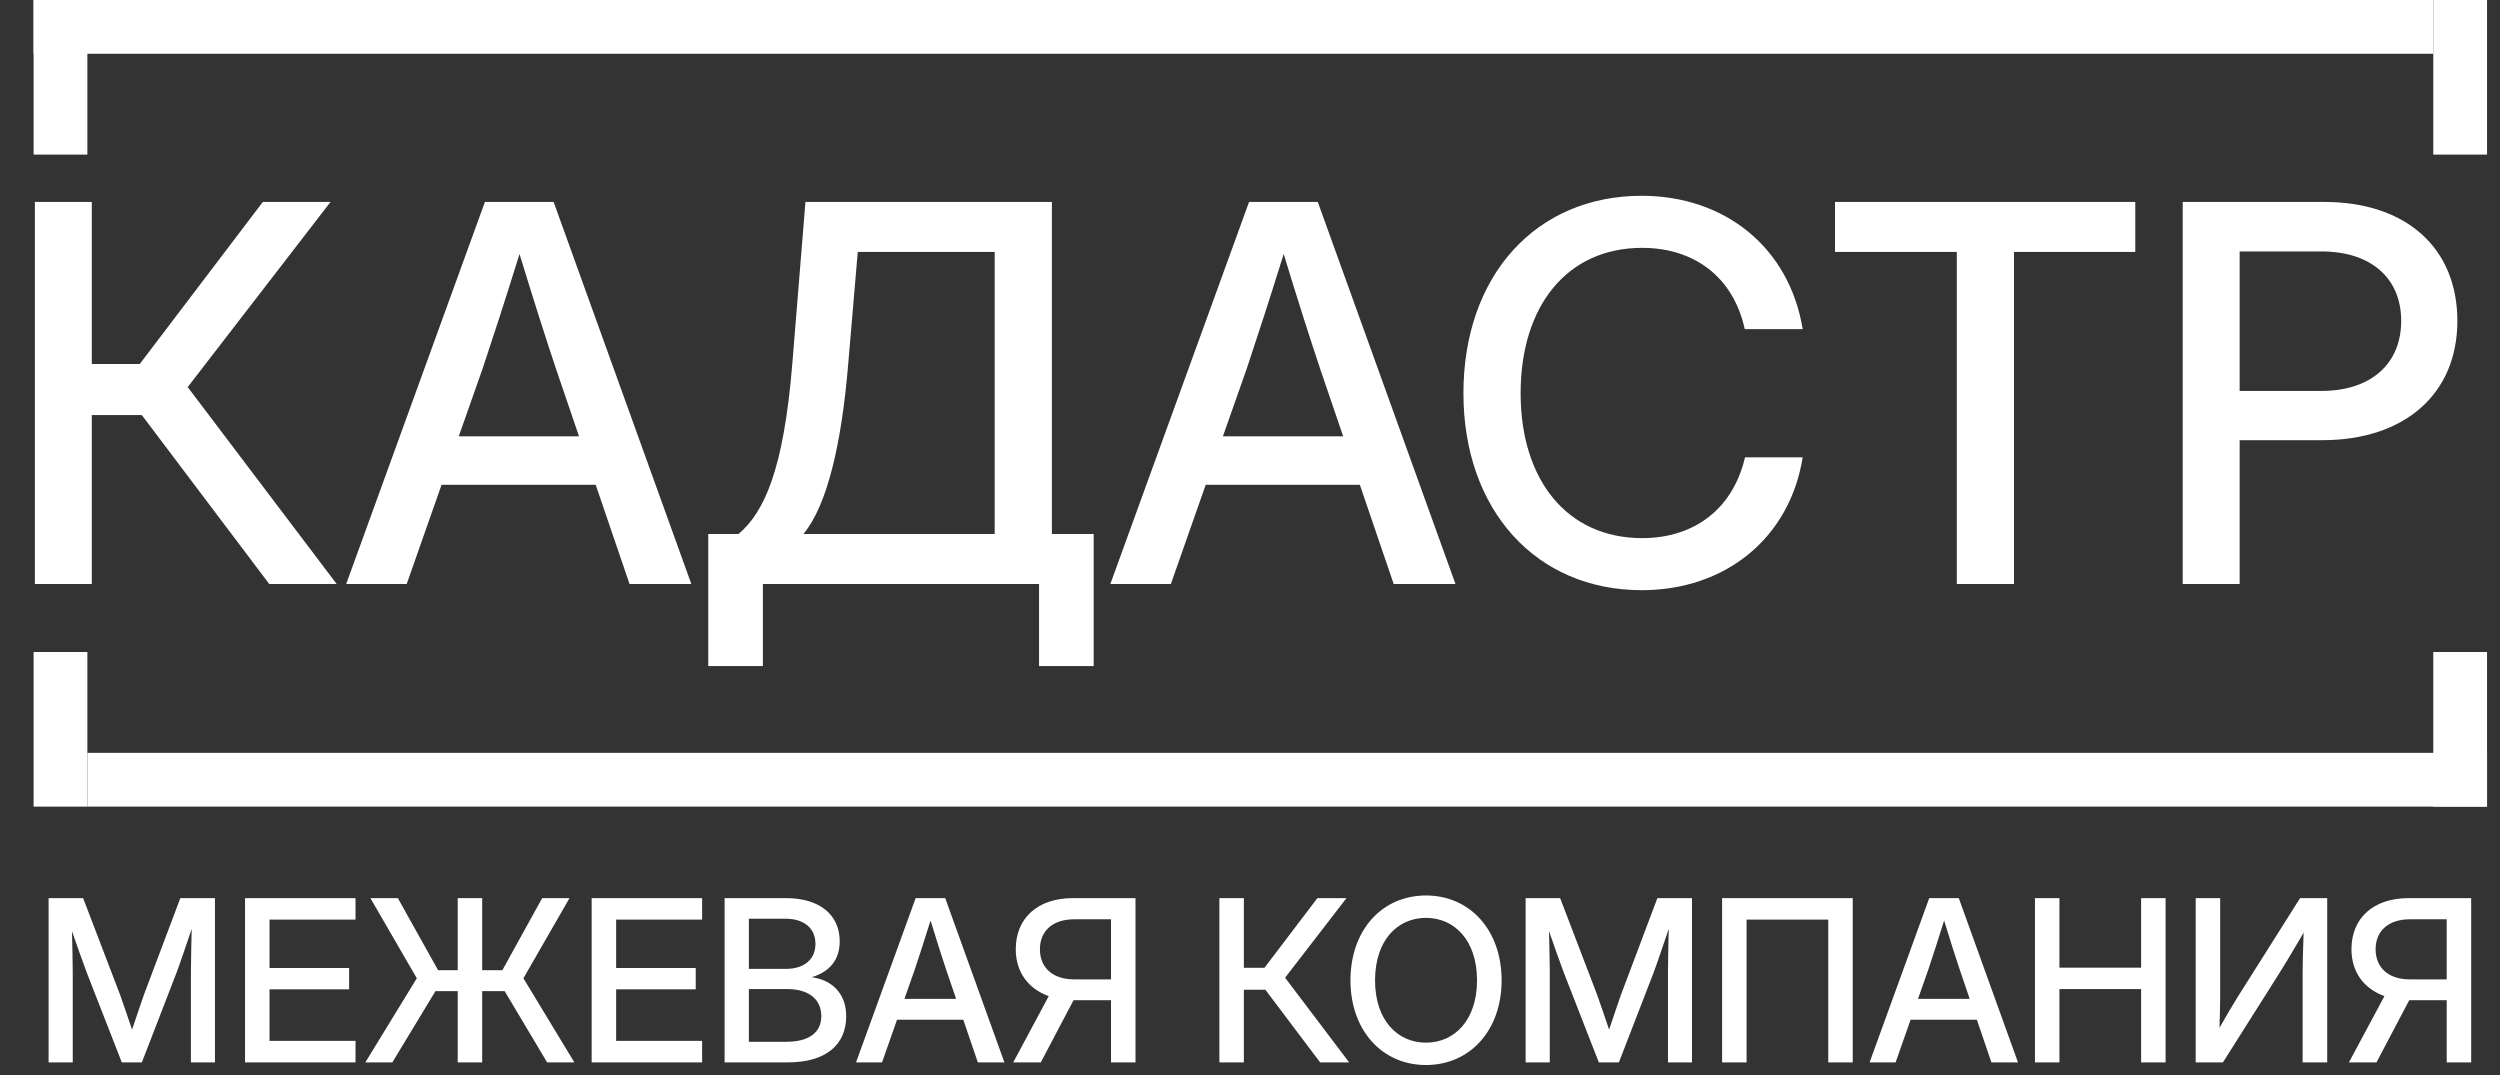<?xml version="1.0" encoding="UTF-8"?> <svg xmlns="http://www.w3.org/2000/svg" width="193" height="83" viewBox="0 0 193 83" fill="none"><rect x="0" y="0" width="193" height="83" fill="#333333" stroke="none"/><path d="M2.692 45.086V15.59H7.087V28.101H10.789L20.291 15.59H25.517L14.491 29.883L25.992 45.086H20.786L10.947 32.041H7.087V45.086H2.692ZM26.725 45.086L37.435 15.59H42.74L53.371 45.086H48.6L45.987 37.425H34.089L31.397 45.086H26.725ZM35.416 33.684H44.7L42.918 28.458C42.107 26.023 41.275 23.429 40.107 19.609C38.919 23.429 38.068 26.023 37.257 28.458L35.416 33.684ZM54.677 51.421V41.226H57.013C58.993 39.544 60.497 36.297 61.17 28.042L62.18 15.59H81.204V41.226H84.431V51.421H80.215V45.086H58.894V51.421H54.677ZM62.022 41.226H76.79V19.45H66.219L65.486 28.042C64.971 34.317 63.843 39.049 62.022 41.226ZM85.718 45.086L96.428 15.59H101.733L112.364 45.086H107.593L104.98 37.425H93.082L90.39 45.086H85.718ZM94.408 33.684H103.693L101.911 28.458C101.1 26.023 100.268 23.429 99.1 19.609C97.912 23.429 97.061 26.023 96.249 28.458L94.408 33.684ZM126.736 45.562C118.599 45.562 112.977 39.385 112.977 30.358C112.977 21.271 118.58 15.115 126.736 15.115C133.17 15.115 138.138 19.114 139.168 25.409H134.694C133.823 21.39 130.794 19.134 126.775 19.134C120.955 19.134 117.392 23.647 117.392 30.358C117.392 37.029 120.955 41.543 126.775 41.543C130.774 41.543 133.783 39.306 134.714 35.307H139.168C138.158 41.583 133.17 45.562 126.736 45.562ZM141.662 19.45V15.59H164.844V19.45H155.48V45.086H151.065V19.45H141.662ZM168.506 45.086V15.59H179.433C185.748 15.59 189.708 19.134 189.708 24.775C189.708 30.437 185.61 33.981 179.295 33.981H172.901V45.086H168.506ZM172.901 30.18H179.216C183.017 30.18 185.372 28.101 185.372 24.775C185.372 21.45 183.017 19.411 179.216 19.411H172.901V30.18Z" fill="white"></path><path d="M3.752 82.016V69.335H6.416L9.259 76.765C9.488 77.412 9.905 78.612 10.195 79.488C10.484 78.612 10.901 77.412 11.122 76.765L13.922 69.335H16.595V82.016H14.739V75.105C14.739 74.203 14.774 72.91 14.799 71.71C14.331 73.088 13.897 74.382 13.624 75.105L10.952 82.016H9.403L6.705 75.105C6.441 74.407 6.016 73.199 5.556 71.888C5.582 73.037 5.616 74.246 5.616 75.105V82.016H3.752ZM18.918 82.016V69.335H27.446V70.995H20.808V74.731H26.952V76.374H20.808V80.356H27.446V82.016H18.918ZM37.225 69.335V74.901H38.782L41.855 69.335H43.965L40.408 75.522L44.34 82.016H42.238L38.961 76.518H37.225V82.016H35.336V76.518H33.616L30.289 82.016H28.203L32.178 75.522L28.595 69.335H30.714L33.821 74.901H35.336V69.335H37.225ZM45.676 82.016V69.335H54.204V70.995H47.566V74.731H53.71V76.374H47.566V80.356H54.204V82.016H45.676ZM55.94 82.016V69.335H60.681C63.293 69.335 64.825 70.637 64.825 72.671C64.825 74.127 64.025 75.02 62.698 75.429V75.446C64.17 75.65 65.327 76.646 65.327 78.45C65.327 80.603 63.821 82.016 60.825 82.016H55.94ZM57.812 80.425H60.706C62.425 80.425 63.404 79.735 63.404 78.442C63.404 77.156 62.451 76.356 60.774 76.356H57.812V80.425ZM57.812 74.799H60.655C62.093 74.799 62.953 74.058 62.953 72.867C62.953 71.675 62.093 70.927 60.655 70.927H57.812V74.799ZM66.085 82.016L70.689 69.335H72.97L77.54 82.016H75.489L74.366 78.722H69.251L68.093 82.016H66.085ZM69.821 77.114H73.813L73.047 74.867C72.698 73.82 72.34 72.705 71.838 71.063C71.328 72.705 70.962 73.82 70.613 74.867L69.821 77.114ZM87.66 82.016H85.77V77.216H82.97C82.936 77.216 82.902 77.216 82.877 77.216L80.349 82.016H78.221L80.962 76.901C79.387 76.331 78.417 75.054 78.417 73.284C78.417 70.859 80.119 69.335 82.834 69.335H87.66V82.016ZM85.77 75.608V70.969H82.928C81.285 70.969 80.281 71.854 80.281 73.284C80.281 74.714 81.285 75.608 82.911 75.608H85.77ZM94.136 82.016V69.335H96.026V74.714H97.617L101.702 69.335H103.949L99.209 75.48L104.154 82.016H101.915L97.685 76.407H96.026V82.016H94.136ZM110.086 82.22C106.707 82.22 104.256 79.556 104.256 75.684C104.256 71.786 106.707 69.131 110.086 69.131C113.464 69.131 115.924 71.786 115.924 75.684C115.924 79.565 113.464 82.22 110.086 82.22ZM110.086 80.493C112.273 80.493 114.026 78.773 114.026 75.684C114.026 72.578 112.273 70.859 110.086 70.859C107.898 70.859 106.154 72.578 106.154 75.684C106.154 78.773 107.898 80.493 110.086 80.493ZM117.779 82.016V69.335H120.443L123.286 76.765C123.516 77.412 123.933 78.612 124.222 79.488C124.511 78.612 124.928 77.412 125.15 76.765L127.95 69.335H130.622V82.016H128.767V75.105C128.767 74.203 128.801 72.91 128.826 71.71C128.358 73.088 127.924 74.382 127.652 75.105L124.979 82.016H123.43L120.733 75.105C120.469 74.407 120.043 73.199 119.584 71.888C119.609 73.037 119.643 74.246 119.643 75.105V82.016H117.779ZM143.031 69.335V82.016H141.141V70.995H134.835V82.016H132.945V69.335H143.031ZM144.333 82.016L148.937 69.335H151.218L155.788 82.016H153.737L152.614 78.722H147.499L146.341 82.016H144.333ZM148.069 77.114H152.061L151.295 74.867C150.946 73.82 150.588 72.705 150.086 71.063C149.576 72.705 149.21 73.82 148.861 74.867L148.069 77.114ZM157.099 82.016V69.335H158.988V74.705H165.295V69.335H167.184V82.016H165.295V76.356H158.988V82.016H157.099ZM179.661 82.016H177.763V75.156C177.763 74.595 177.78 73.497 177.84 72.007C176.997 73.454 176.299 74.603 175.942 75.165L171.61 82.016H169.508V69.335H171.397V76.884C171.397 77.344 171.38 78.425 171.346 79.344C171.857 78.442 172.427 77.48 172.725 77.003L177.567 69.335H179.661V82.016ZM190.776 82.016H188.887V77.216H186.087C186.053 77.216 186.019 77.216 185.993 77.216L183.465 82.016H181.338L184.078 76.901C182.504 76.331 181.533 75.054 181.533 73.284C181.533 70.859 183.236 69.335 185.951 69.335H190.776V82.016ZM188.887 75.608V70.969H186.044C184.402 70.969 183.397 71.854 183.397 73.284C183.397 74.714 184.402 75.608 186.027 75.608H188.887Z" fill="white"></path><line x1="6.746" y1="60.195" x2="192" y2="60.195" stroke="white" stroke-width="4.151"></line><line x1="4.67" y1="62.271" x2="4.67" y2="50.336" stroke="white" stroke-width="4.151"></line><line x1="189.924" y1="62.271" x2="189.924" y2="50.336" stroke="white" stroke-width="4.151"></line><line x1="187.849" y1="2.076" x2="2.595" y2="2.076" stroke="white" stroke-width="4.151"></line><line x1="189.924" x2="189.924" y2="11.935" stroke="white" stroke-width="4.151"></line><line x1="4.67" x2="4.67" y2="11.935" stroke="white" stroke-width="4.151"></line></svg> 